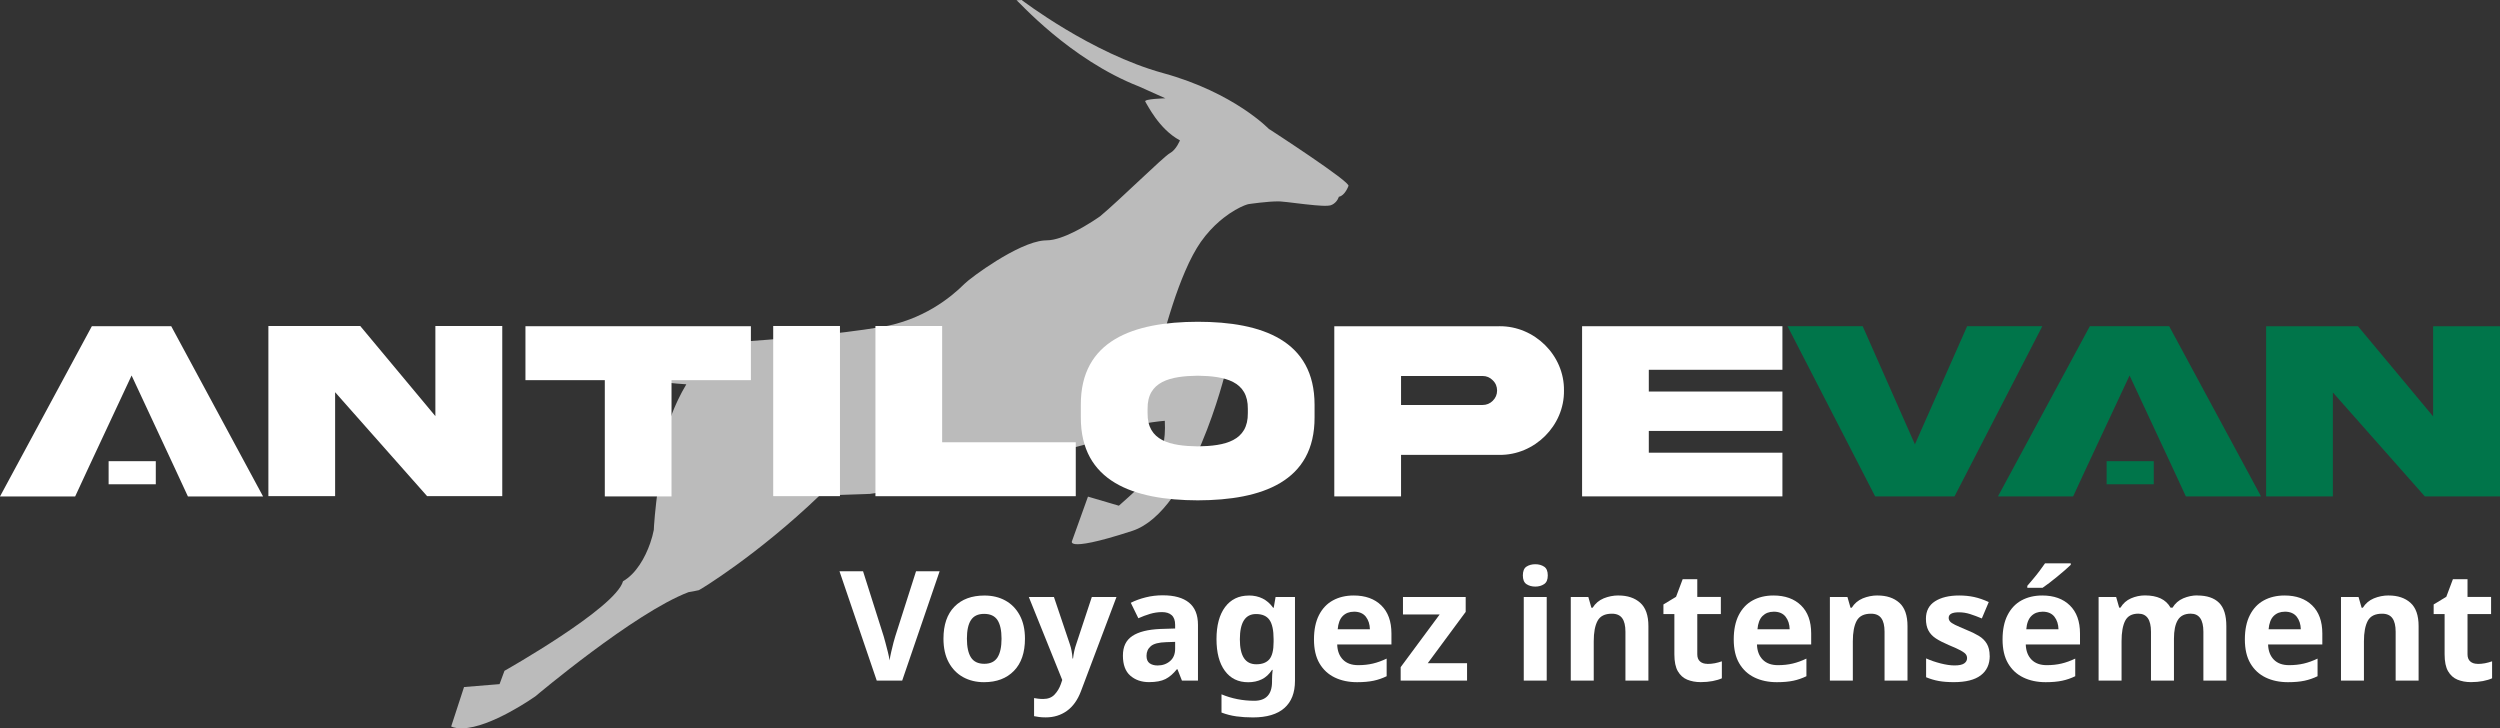 <svg width="127" height="37" viewBox="0 0 127 37" fill="none" xmlns="http://www.w3.org/2000/svg">
<rect x="0" y="0" width="127" height="37" fill="#333333" stroke="none"/>
<path d="M64.478 6.57C64.478 6.57 62.713 4.709 59.084 3.713C55.437 2.712 51.901 0 51.901 0C51.901 0 51.575 0.013 51.645 0.02C51.716 0.029 54.313 3.01 57.875 4.399L59.201 4.994C59.201 4.994 58.073 5.021 58.182 5.166C58.268 5.282 58.868 6.562 59.941 7.13C59.941 7.13 59.752 7.612 59.433 7.78C59.114 7.95 56.904 10.138 55.89 10.984C55.89 10.984 55.271 11.429 54.562 11.781H54.557H54.559C54.444 11.839 54.327 11.893 54.21 11.943C54.205 11.945 54.2 11.948 54.193 11.95C54.084 11.995 53.976 12.038 53.869 12.073C53.859 12.076 53.85 12.08 53.84 12.083C53.737 12.117 53.635 12.144 53.537 12.166C53.516 12.171 53.496 12.174 53.476 12.178C53.377 12.196 53.282 12.208 53.192 12.208C53.14 12.211 53.087 12.213 53.035 12.216C51.707 12.324 49.305 14.107 48.993 14.421C48.991 14.423 48.99 14.424 48.988 14.426C48.3 15.115 46.874 16.267 44.76 16.614C43.604 16.804 42.356 16.951 41.2 17.065C40.813 17.104 40.438 17.138 40.079 17.17C39.72 17.202 39.377 17.229 39.059 17.254C38.101 17.33 37.351 17.381 36.992 17.416C36.953 17.419 36.911 17.431 36.868 17.445H36.865C36.849 17.45 36.836 17.453 36.819 17.458C36.79 17.468 36.761 17.483 36.731 17.497C36.707 17.507 36.685 17.515 36.661 17.527C36.655 17.531 36.65 17.532 36.643 17.534C36.619 17.542 36.592 17.552 36.566 17.563C36.536 17.573 36.505 17.584 36.471 17.596C36.444 17.606 36.414 17.616 36.383 17.627C36.341 17.642 36.295 17.655 36.248 17.672C36.217 17.682 36.188 17.691 36.158 17.701C36.087 17.723 36.01 17.745 35.931 17.768C35.917 17.772 35.905 17.777 35.89 17.78C35.793 17.807 35.69 17.834 35.581 17.861C35.554 17.868 35.524 17.874 35.497 17.881C35.414 17.901 35.327 17.92 35.237 17.94C35.198 17.949 35.156 17.957 35.115 17.965C35.03 17.982 34.944 17.999 34.854 18.014C34.808 18.023 34.763 18.029 34.715 18.038C34.62 18.053 34.52 18.068 34.42 18.082C34.378 18.088 34.335 18.093 34.29 18.1C34.149 18.117 34.003 18.134 33.854 18.148C33.849 18.148 33.844 18.148 33.837 18.148C33.681 18.161 33.52 18.171 33.357 18.178C33.31 18.18 33.262 18.18 33.215 18.181C33.096 18.184 32.976 18.188 32.854 18.188C32.793 18.188 32.73 18.188 32.669 18.186C32.554 18.184 32.437 18.181 32.32 18.174C32.254 18.171 32.187 18.168 32.121 18.164C31.997 18.156 31.87 18.146 31.743 18.132C31.682 18.125 31.623 18.122 31.562 18.114C31.374 18.092 31.184 18.067 30.991 18.035H30.987C30.896 18.019 30.809 18.004 30.723 17.991C29.321 17.755 28.637 17.625 28.307 17.556C28.198 17.532 28.125 17.515 28.08 17.504C28.08 17.504 28.042 17.504 28.113 17.542C28.151 17.564 28.198 17.59 28.254 17.62C28.268 17.627 28.287 17.637 28.3 17.645C28.344 17.669 28.388 17.692 28.442 17.721C28.475 17.738 28.514 17.756 28.547 17.775C28.59 17.797 28.631 17.817 28.678 17.841C28.722 17.863 28.773 17.886 28.822 17.91C28.868 17.932 28.912 17.954 28.961 17.977C29.015 18.003 29.076 18.029 29.134 18.056C29.185 18.08 29.232 18.102 29.285 18.125C29.351 18.154 29.421 18.184 29.49 18.215C29.543 18.238 29.593 18.26 29.649 18.282C29.724 18.313 29.802 18.345 29.882 18.377C29.939 18.4 29.995 18.422 30.055 18.446C30.136 18.478 30.221 18.508 30.306 18.54C30.368 18.564 30.431 18.587 30.495 18.611C30.584 18.643 30.674 18.673 30.765 18.705C30.833 18.729 30.899 18.751 30.97 18.774C31.065 18.805 31.162 18.835 31.26 18.866C31.331 18.887 31.402 18.909 31.475 18.931C31.575 18.96 31.679 18.988 31.782 19.017C31.858 19.037 31.933 19.058 32.011 19.078C32.116 19.105 32.223 19.13 32.33 19.155C32.41 19.174 32.489 19.192 32.571 19.211C32.681 19.235 32.791 19.256 32.903 19.278C32.988 19.295 33.071 19.31 33.157 19.326C33.271 19.346 33.384 19.364 33.498 19.381C33.586 19.395 33.674 19.407 33.764 19.418C33.879 19.433 33.996 19.449 34.113 19.46C34.205 19.471 34.298 19.479 34.391 19.487C34.508 19.497 34.627 19.506 34.746 19.514C34.786 19.516 34.825 19.521 34.866 19.523C34.863 19.528 34.861 19.533 34.858 19.536C34.785 19.658 34.715 19.781 34.646 19.909C34.622 19.953 34.6 19.998 34.578 20.042C34.53 20.131 34.485 20.222 34.441 20.315C34.415 20.369 34.391 20.423 34.366 20.477C34.327 20.563 34.288 20.65 34.251 20.738C34.227 20.795 34.203 20.853 34.179 20.912C34.145 20.999 34.112 21.087 34.079 21.176C34.057 21.235 34.037 21.294 34.017 21.353C33.986 21.444 33.957 21.535 33.93 21.628C33.913 21.685 33.896 21.743 33.879 21.8C33.852 21.901 33.828 22.002 33.806 22.103C33.795 22.152 33.783 22.201 33.773 22.25C33.742 22.4 33.717 22.552 33.696 22.702C33.696 22.702 33.305 25.457 33.225 26.695C33.22 26.777 33.217 26.853 33.213 26.92C33.174 27.123 33.113 27.355 33.028 27.598C32.774 28.328 32.311 29.15 31.65 29.526C31.275 30.893 25.627 34.077 25.627 34.077L25.377 34.754L23.573 34.901L22.919 36.907C23.085 36.976 23.277 37.005 23.485 36.999C24.942 36.972 27.195 35.375 27.195 35.375C27.195 35.375 32.23 31.126 34.976 30.082C35.149 30.055 35.325 30.02 35.503 29.98C35.554 29.968 38.469 28.206 41.635 25.174L44.185 25.09C44.243 25.083 44.304 25.073 44.363 25.065C44.434 25.055 44.507 25.046 44.58 25.034C44.794 25.004 45.013 24.97 45.241 24.93C45.245 24.93 45.246 24.93 45.25 24.928C45.557 24.862 45.85 24.797 46.138 24.733C46.233 24.711 46.323 24.69 46.414 24.669C46.609 24.623 46.803 24.579 46.989 24.534C47.086 24.51 47.181 24.488 47.274 24.465C47.452 24.421 47.625 24.379 47.796 24.337C47.881 24.315 47.968 24.293 48.052 24.272C48.24 24.224 48.423 24.176 48.6 24.129C48.652 24.116 48.708 24.101 48.759 24.087C48.986 24.026 49.203 23.967 49.412 23.908C49.458 23.895 49.5 23.883 49.546 23.87C49.707 23.824 49.863 23.78 50.012 23.736C50.075 23.718 50.134 23.699 50.195 23.683C50.322 23.645 50.444 23.608 50.563 23.571C50.621 23.554 50.677 23.536 50.733 23.519C50.853 23.482 50.967 23.447 51.077 23.411C51.119 23.398 51.165 23.384 51.206 23.371C51.502 23.275 51.762 23.187 51.985 23.11C52.019 23.098 52.048 23.088 52.079 23.076C52.155 23.049 52.228 23.023 52.296 22.998C52.328 22.986 52.358 22.975 52.389 22.965C52.448 22.943 52.504 22.922 52.557 22.902C52.582 22.892 52.608 22.884 52.631 22.873C52.687 22.852 52.735 22.833 52.781 22.816C52.792 22.811 52.806 22.806 52.818 22.803C52.818 22.803 52.823 22.801 52.826 22.799C53.179 22.841 53.542 22.85 53.91 22.82C54.937 22.737 55.874 22.368 56.648 21.8C56.663 21.797 56.678 21.793 56.693 21.79C56.749 21.778 56.807 21.766 56.864 21.754C56.92 21.743 56.978 21.731 57.036 21.719C57.093 21.707 57.151 21.695 57.21 21.684C57.268 21.672 57.326 21.66 57.383 21.65C57.441 21.638 57.499 21.628 57.556 21.616C57.617 21.604 57.678 21.593 57.739 21.582C57.794 21.572 57.848 21.562 57.9 21.554C57.965 21.542 58.028 21.532 58.09 21.522C58.141 21.513 58.19 21.505 58.241 21.497C58.307 21.486 58.372 21.476 58.436 21.466C58.48 21.459 58.526 21.453 58.57 21.446C58.641 21.436 58.709 21.427 58.777 21.419C58.812 21.414 58.848 21.409 58.882 21.405C58.982 21.394 59.079 21.384 59.172 21.377C59.284 23.406 58.336 24.352 57.309 25.27C57.297 25.28 57.285 25.291 57.273 25.302C57.129 25.43 56.983 25.558 56.839 25.69L55.269 25.228L54.452 27.502C54.452 27.502 54.438 27.529 54.452 27.559C54.466 27.59 54.506 27.625 54.62 27.64C54.903 27.675 55.639 27.583 57.522 26.968C60.557 25.977 62.269 18.84 62.269 18.84L58.638 18.923V18.919C58.677 18.774 58.711 18.626 58.738 18.476V18.471C58.753 18.405 58.772 18.333 58.789 18.255C58.794 18.238 58.797 18.22 58.802 18.201C58.823 18.12 58.843 18.035 58.865 17.944C58.868 17.927 58.873 17.91 58.879 17.893C58.901 17.805 58.924 17.714 58.948 17.62C58.952 17.605 58.955 17.591 58.96 17.576C58.987 17.475 59.014 17.367 59.045 17.258C59.051 17.232 59.058 17.205 59.067 17.178C59.097 17.065 59.13 16.951 59.162 16.833C59.167 16.816 59.172 16.799 59.175 16.782C59.206 16.673 59.238 16.561 59.272 16.448C59.279 16.423 59.287 16.398 59.294 16.373C59.33 16.25 59.368 16.125 59.407 15.998C59.416 15.97 59.424 15.943 59.433 15.914C59.474 15.783 59.516 15.65 59.56 15.516V15.513C59.602 15.382 59.648 15.25 59.692 15.119C59.703 15.09 59.713 15.061 59.721 15.033C59.767 14.903 59.813 14.775 59.86 14.647C59.869 14.621 59.879 14.598 59.887 14.573C59.931 14.453 59.977 14.333 60.025 14.215C60.031 14.198 60.038 14.181 60.045 14.165C60.096 14.038 60.147 13.915 60.199 13.794C60.211 13.767 60.223 13.74 60.235 13.713C60.287 13.592 60.342 13.472 60.396 13.356C60.403 13.341 60.411 13.327 60.418 13.312C60.469 13.206 60.521 13.101 60.574 13.002C60.584 12.982 60.594 12.961 60.606 12.941C60.662 12.835 60.72 12.734 60.779 12.636C60.791 12.616 60.804 12.595 60.816 12.575C60.877 12.476 60.938 12.382 60.999 12.292C61.31 11.852 61.644 11.502 61.962 11.229C62.027 11.173 62.09 11.122 62.152 11.073C62.579 10.738 62.961 10.541 63.2 10.443C63.214 10.438 63.225 10.433 63.239 10.428C63.327 10.394 63.395 10.374 63.427 10.369C63.427 10.369 64.417 10.221 64.966 10.231C65.004 10.231 65.038 10.232 65.07 10.236C65.392 10.258 66.175 10.372 66.796 10.426C66.916 10.436 67.031 10.445 67.135 10.45C67.191 10.453 67.245 10.455 67.294 10.455C67.409 10.455 67.499 10.45 67.564 10.436C67.579 10.433 67.594 10.431 67.606 10.426C67.659 10.408 67.703 10.383 67.743 10.357C67.955 10.217 68.013 9.995 68.013 9.995C68.325 9.943 68.499 9.452 68.499 9.452C68.703 9.297 64.482 6.563 64.482 6.563L64.478 6.57Z" fill="#BBBBBB"/>
<path d="M22.117 16.56H25.515V25.204H21.697L17.024 19.924V25.204H13.634V16.56H18.299L22.117 21.139V16.56Z" fill="white"/>
<path d="M30.724 25.218V19.312H26.693V16.572H38.145V19.312H34.113V25.218H30.723H30.724Z" fill="white"/>
<path d="M42.67 16.56V25.204H39.279V16.56H42.67Z" fill="white"/>
<path d="M47.861 16.56V22.466H54.649V25.206H44.472V16.561H47.862L47.861 16.56Z" fill="white"/>
<path d="M66.78 20.566V21.197C66.794 24.465 64.114 25.41 60.847 25.417C57.573 25.41 54.895 24.465 54.906 21.197V20.566C54.893 17.291 57.572 16.352 60.847 16.346C64.121 16.346 66.78 17.298 66.78 20.566ZM63.39 20.772C63.408 19.363 62.232 19.105 60.847 19.086C59.457 19.105 58.278 19.363 58.297 20.772V20.984C58.278 22.4 59.455 22.656 60.847 22.676C62.232 22.658 63.408 22.4 63.39 20.984V20.772Z" fill="white"/>
<path d="M76.162 16.572C77.954 16.553 79.475 18.051 79.45 19.84C79.475 21.621 77.954 23.133 76.162 23.108H71.173V25.218H67.782V16.573H76.161L76.162 16.572ZM75.315 20.573C75.515 20.573 75.691 20.502 75.832 20.36C75.981 20.212 76.052 20.039 76.052 19.84C76.052 19.641 75.981 19.46 75.832 19.319C75.689 19.171 75.515 19.1 75.315 19.1H71.173V20.573H75.315Z" fill="white"/>
<path d="M80.37 16.572H90.547V18.785H83.759V19.89H90.547V21.891H83.759V22.997H90.547V25.216H80.37V16.572Z" fill="white"/>
<path d="M97.278 22.573L99.931 16.572H103.749L99.29 25.216H95.258L90.807 16.572H94.624L97.278 22.573Z" fill="#00754A"/>
<path d="M123.603 16.573H127V25.218H123.182L118.51 19.937V25.218H115.119V16.573H119.785L123.603 21.153V16.573Z" fill="#00754A"/>
<path d="M109.411 23.428H107.016V24.601H109.411V23.428Z" fill="#00754A"/>
<path d="M110.194 16.572H106.163L101.496 25.218H105.315L106 23.738L108.182 19.075L110.357 23.738L111.042 25.218H114.861L110.194 16.572Z" fill="#00754A"/>
<path d="M7.914 23.428H5.518V24.601H7.914V23.428Z" fill="white"/>
<path d="M8.699 16.572H4.666L0 25.22H3.818L4.504 23.74L6.685 19.075L8.86 23.74L9.546 25.22H13.364L8.699 16.572Z" fill="white"/>
<path d="M47.733 29.02L45.831 34.576H44.539L42.646 29.02H43.843L44.892 32.327C44.907 32.385 44.936 32.489 44.979 32.642C45.021 32.796 45.062 32.956 45.104 33.124C45.146 33.293 45.175 33.435 45.191 33.548C45.206 33.433 45.233 33.293 45.272 33.124C45.311 32.956 45.35 32.796 45.389 32.642C45.428 32.489 45.458 32.385 45.479 32.327L46.535 29.02H47.733Z" fill="white"/>
<path d="M52.068 32.445C52.068 33.151 51.882 33.696 51.509 34.078C51.136 34.463 50.629 34.655 49.987 34.655C49.59 34.655 49.237 34.569 48.927 34.399C48.617 34.227 48.373 33.977 48.195 33.649C48.017 33.32 47.928 32.919 47.928 32.447C47.928 31.741 48.113 31.2 48.484 30.82C48.854 30.441 49.364 30.253 50.01 30.253C50.412 30.253 50.766 30.338 51.075 30.509C51.383 30.679 51.626 30.928 51.802 31.255C51.979 31.582 52.068 31.978 52.068 32.445ZM49.119 32.445C49.119 32.865 49.188 33.184 49.325 33.398C49.463 33.613 49.69 33.721 50.002 33.721C50.314 33.721 50.532 33.613 50.672 33.398C50.809 33.182 50.878 32.865 50.878 32.445C50.878 32.026 50.809 31.71 50.672 31.5C50.532 31.289 50.307 31.185 49.995 31.185C49.683 31.185 49.464 31.289 49.325 31.5C49.186 31.71 49.119 32.026 49.119 32.445Z" fill="white"/>
<path d="M52.265 30.328H53.54L54.345 32.717C54.388 32.836 54.418 32.956 54.438 33.074C54.459 33.192 54.476 33.32 54.486 33.455H54.51C54.525 33.32 54.547 33.194 54.572 33.074C54.598 32.954 54.632 32.835 54.674 32.717L55.464 30.328H56.717L54.91 35.12C54.742 35.562 54.506 35.892 54.198 36.113C53.889 36.334 53.533 36.443 53.126 36.443C52.991 36.443 52.875 36.437 52.782 36.423C52.689 36.41 52.604 36.396 52.531 36.381V35.462C52.584 35.472 52.652 35.483 52.735 35.493C52.818 35.503 52.904 35.508 52.992 35.508C53.238 35.508 53.43 35.434 53.571 35.285C53.711 35.137 53.818 34.96 53.891 34.753L53.962 34.542L52.263 30.325L52.265 30.328Z" fill="white"/>
<path d="M59.08 30.242C59.653 30.242 60.094 30.365 60.399 30.611C60.704 30.858 60.857 31.235 60.857 31.744V34.576H60.043L59.816 33.999H59.784C59.601 34.228 59.407 34.394 59.206 34.496C59.002 34.599 58.723 34.652 58.368 34.652C57.987 34.652 57.672 34.542 57.421 34.325C57.17 34.107 57.044 33.767 57.044 33.305C57.044 32.843 57.204 32.521 57.522 32.309C57.841 32.096 58.317 31.977 58.955 31.951L59.697 31.928V31.741C59.697 31.518 59.638 31.355 59.521 31.25C59.404 31.146 59.241 31.095 59.033 31.095C58.824 31.095 58.621 31.126 58.422 31.185C58.224 31.245 58.026 31.318 57.828 31.407L57.444 30.622C57.668 30.507 57.922 30.416 58.204 30.345C58.485 30.274 58.777 30.241 59.08 30.241V30.242ZM59.699 32.607L59.245 32.622C58.868 32.632 58.607 32.7 58.462 32.825C58.316 32.949 58.243 33.113 58.243 33.315C58.243 33.492 58.295 33.617 58.399 33.693C58.504 33.768 58.639 33.806 58.806 33.806C59.057 33.806 59.267 33.731 59.44 33.583C59.611 33.435 59.697 33.227 59.697 32.956V32.605L59.699 32.607Z" fill="white"/>
<path d="M63.439 30.251C63.966 30.251 64.378 30.458 64.675 30.873H64.705L64.799 30.328H65.785V34.584C65.785 35.191 65.606 35.653 65.245 35.97C64.885 36.286 64.353 36.445 63.648 36.445C63.346 36.445 63.064 36.426 62.807 36.391C62.549 36.356 62.296 36.29 62.052 36.197V35.272C62.574 35.489 63.129 35.599 63.719 35.599C64.309 35.599 64.619 35.277 64.619 34.635V34.549C64.619 34.466 64.622 34.377 64.627 34.281C64.632 34.185 64.641 34.1 64.651 34.028H64.621C64.475 34.25 64.3 34.412 64.097 34.51C63.893 34.608 63.664 34.658 63.408 34.658C62.902 34.658 62.507 34.465 62.223 34.078C61.939 33.693 61.798 33.155 61.798 32.464C61.798 31.773 61.944 31.227 62.235 30.837C62.527 30.448 62.929 30.254 63.441 30.254L63.439 30.251ZM63.807 31.193C63.259 31.193 62.985 31.621 62.985 32.477C62.985 33.334 63.264 33.745 63.822 33.745C64.119 33.745 64.339 33.66 64.483 33.492C64.627 33.323 64.699 33.029 64.699 32.609V32.469C64.699 32.012 64.627 31.685 64.487 31.488C64.346 31.291 64.119 31.193 63.805 31.193H63.807Z" fill="white"/>
<path d="M68.767 30.251C69.357 30.251 69.824 30.418 70.168 30.753C70.512 31.088 70.685 31.564 70.685 32.181V32.74H67.93C67.94 33.067 68.038 33.323 68.223 33.511C68.408 33.698 68.666 33.79 68.995 33.79C69.266 33.79 69.515 33.763 69.742 33.709C69.969 33.656 70.203 33.571 70.442 33.457V34.352C70.229 34.456 70.007 34.532 69.778 34.581C69.549 34.63 69.269 34.655 68.94 34.655C68.513 34.655 68.135 34.576 67.806 34.417C67.477 34.259 67.219 34.021 67.031 33.701C66.843 33.382 66.75 32.976 66.75 32.484C66.75 31.992 66.835 31.579 67.004 31.247C67.174 30.915 67.409 30.665 67.713 30.5C68.015 30.335 68.367 30.251 68.769 30.251H68.767ZM68.776 31.075C68.545 31.075 68.359 31.148 68.213 31.292C68.067 31.437 67.981 31.663 67.955 31.968H69.591C69.586 31.714 69.517 31.501 69.385 31.329C69.251 31.159 69.049 31.073 68.778 31.073L68.776 31.075Z" fill="white"/>
<path d="M74.528 34.576H71.154V33.891L73.135 31.215H71.271V30.328H74.457V31.083L72.531 33.689H74.526V34.576H74.528Z" fill="white"/>
<path d="M77.993 28.663C78.166 28.663 78.314 28.704 78.439 28.785C78.565 28.865 78.627 29.014 78.627 29.231C78.627 29.448 78.565 29.592 78.439 29.674C78.314 29.757 78.166 29.799 77.993 29.799C77.82 29.799 77.666 29.757 77.544 29.674C77.422 29.592 77.361 29.444 77.361 29.231C77.361 29.019 77.422 28.864 77.544 28.785C77.666 28.705 77.817 28.663 77.993 28.663ZM78.573 30.328V34.576H77.407V30.328H78.573Z" fill="white"/>
<path d="M82.22 30.251C82.679 30.251 83.047 30.374 83.323 30.62C83.6 30.866 83.739 31.262 83.739 31.806V34.576H82.572V32.093C82.572 31.786 82.518 31.557 82.408 31.405C82.298 31.252 82.123 31.176 81.884 31.176C81.53 31.176 81.287 31.296 81.157 31.538C81.026 31.779 80.962 32.125 80.962 32.577V34.576H79.795V30.328H80.687L80.843 30.873H80.906C81.041 30.655 81.228 30.497 81.465 30.397C81.703 30.3 81.954 30.249 82.22 30.249V30.251Z" fill="white"/>
<path d="M86.734 33.728C86.865 33.728 86.99 33.716 87.111 33.693C87.231 33.669 87.352 33.637 87.47 33.595V34.458C87.345 34.515 87.19 34.562 87.004 34.598C86.819 34.633 86.616 34.652 86.397 34.652C86.141 34.652 85.914 34.609 85.712 34.527C85.51 34.444 85.353 34.301 85.234 34.099C85.117 33.897 85.058 33.612 85.058 33.242V31.196H84.502V30.706L85.144 30.317L85.48 29.422H86.222V30.323H87.419V31.195H86.222V33.241C86.222 33.401 86.27 33.522 86.363 33.603C86.456 33.684 86.58 33.723 86.731 33.723L86.734 33.728Z" fill="white"/>
<path d="M90.091 30.251C90.681 30.251 91.147 30.418 91.492 30.753C91.836 31.088 92.008 31.564 92.008 32.181V32.74H89.254C89.264 33.067 89.362 33.323 89.547 33.511C89.732 33.698 89.989 33.79 90.318 33.79C90.59 33.79 90.839 33.763 91.066 33.709C91.293 33.656 91.527 33.571 91.766 33.457V34.352C91.552 34.456 91.33 34.532 91.102 34.581C90.873 34.63 90.593 34.655 90.264 34.655C89.837 34.655 89.459 34.576 89.13 34.417C88.801 34.259 88.543 34.021 88.355 33.701C88.167 33.382 88.074 32.976 88.074 32.484C88.074 31.992 88.159 31.579 88.328 31.247C88.498 30.915 88.733 30.665 89.037 30.5C89.338 30.335 89.691 30.251 90.093 30.251H90.091ZM90.1 31.075C89.869 31.075 89.683 31.148 89.537 31.292C89.391 31.437 89.305 31.663 89.279 31.968H90.915C90.91 31.714 90.841 31.501 90.708 31.329C90.574 31.159 90.373 31.073 90.101 31.073L90.1 31.075Z" fill="white"/>
<path d="M95.382 30.251C95.842 30.251 96.21 30.374 96.486 30.62C96.762 30.866 96.901 31.262 96.901 31.806V34.576H95.735V32.093C95.735 31.786 95.681 31.557 95.57 31.405C95.46 31.252 95.286 31.176 95.047 31.176C94.692 31.176 94.45 31.296 94.319 31.538C94.189 31.779 94.124 32.125 94.124 32.577V34.576H92.958V30.328H93.85L94.006 30.873H94.068C94.204 30.655 94.391 30.497 94.628 30.397C94.865 30.3 95.116 30.249 95.382 30.249V30.251Z" fill="white"/>
<path d="M101.079 33.315C101.079 33.746 100.926 34.077 100.621 34.308C100.316 34.539 99.86 34.653 99.254 34.653C98.958 34.653 98.702 34.633 98.488 34.594C98.275 34.556 98.061 34.492 97.846 34.404V33.447C98.074 33.551 98.324 33.635 98.59 33.703C98.856 33.77 99.09 33.804 99.293 33.804C99.517 33.804 99.68 33.77 99.778 33.703C99.876 33.635 99.927 33.548 99.927 33.438C99.927 33.366 99.909 33.3 99.868 33.244C99.829 33.187 99.744 33.123 99.614 33.05C99.483 32.978 99.28 32.885 99.003 32.771C98.732 32.656 98.512 32.543 98.342 32.432C98.173 32.321 98.046 32.186 97.963 32.027C97.879 31.869 97.837 31.67 97.837 31.432C97.837 31.038 97.991 30.743 98.298 30.546C98.607 30.349 99.015 30.251 99.527 30.251C99.793 30.251 100.046 30.276 100.287 30.328C100.526 30.381 100.775 30.467 101.029 30.584L100.677 31.417C100.468 31.329 100.27 31.255 100.082 31.195C99.894 31.134 99.704 31.105 99.51 31.105C99.166 31.105 98.993 31.198 98.993 31.385C98.993 31.453 99.015 31.513 99.059 31.567C99.103 31.621 99.19 31.68 99.317 31.742C99.444 31.805 99.634 31.887 99.885 31.992C100.131 32.09 100.341 32.193 100.519 32.299C100.697 32.405 100.833 32.538 100.929 32.7C101.026 32.862 101.075 33.066 101.075 33.315H101.079Z" fill="white"/>
<path d="M103.747 30.251C104.337 30.251 104.803 30.418 105.147 30.753C105.491 31.088 105.664 31.564 105.664 32.181V32.74H102.909C102.92 33.067 103.018 33.323 103.203 33.511C103.388 33.698 103.645 33.79 103.974 33.79C104.245 33.79 104.495 33.763 104.722 33.709C104.949 33.656 105.183 33.571 105.422 33.457V34.352C105.208 34.456 104.986 34.532 104.757 34.581C104.529 34.63 104.249 34.655 103.92 34.655C103.493 34.655 103.115 34.576 102.786 34.417C102.457 34.259 102.199 34.021 102.011 33.701C101.823 33.382 101.73 32.976 101.73 32.484C101.73 31.992 101.814 31.579 101.984 31.247C102.153 30.915 102.389 30.665 102.692 30.5C102.994 30.335 103.347 30.251 103.749 30.251H103.747ZM103.755 31.075C103.525 31.075 103.338 31.148 103.193 31.292C103.047 31.437 102.96 31.663 102.935 31.968H104.571C104.566 31.714 104.496 31.501 104.364 31.329C104.23 31.159 104.028 31.073 103.757 31.073L103.755 31.075ZM105.195 28.616V28.693C105.122 28.766 105.025 28.854 104.905 28.958C104.784 29.063 104.656 29.17 104.517 29.285C104.378 29.4 104.244 29.508 104.11 29.609C103.978 29.71 103.861 29.794 103.762 29.861H102.987V29.76C103.071 29.663 103.169 29.546 103.281 29.415C103.393 29.282 103.503 29.145 103.61 29.002C103.716 28.859 103.81 28.73 103.888 28.616H105.195Z" fill="white"/>
<path d="M111.627 30.251C112.112 30.251 112.478 30.374 112.727 30.62C112.976 30.866 113.098 31.262 113.098 31.806V34.576H111.932V32.093C111.932 31.481 111.718 31.174 111.289 31.174C110.981 31.174 110.762 31.284 110.632 31.501C110.501 31.719 110.437 32.032 110.437 32.444V34.576H109.27V32.093C109.27 31.481 109.057 31.174 108.628 31.174C108.304 31.174 108.082 31.294 107.958 31.537C107.836 31.778 107.775 32.123 107.775 32.575V34.574H106.609V30.327H107.5L107.656 30.871H107.719C107.85 30.654 108.028 30.495 108.255 30.396C108.482 30.298 108.718 30.247 108.963 30.247C109.277 30.247 109.542 30.298 109.759 30.399C109.976 30.5 110.143 30.657 110.264 30.869H110.365C110.496 30.652 110.677 30.494 110.91 30.394C111.142 30.296 111.381 30.246 111.625 30.246L111.627 30.251Z" fill="white"/>
<path d="M116.057 30.251C116.647 30.251 117.113 30.418 117.457 30.753C117.801 31.088 117.974 31.564 117.974 32.181V32.74H115.219C115.229 33.067 115.328 33.323 115.512 33.511C115.697 33.698 115.955 33.79 116.284 33.79C116.555 33.79 116.804 33.763 117.032 33.709C117.259 33.656 117.493 33.571 117.732 33.457V34.352C117.518 34.456 117.296 34.532 117.067 34.581C116.838 34.63 116.559 34.655 116.23 34.655C115.802 34.655 115.424 34.576 115.095 34.417C114.767 34.259 114.509 34.021 114.321 33.701C114.133 33.382 114.039 32.976 114.039 32.484C114.039 31.992 114.124 31.579 114.294 31.247C114.463 30.915 114.699 30.665 115.002 30.5C115.304 30.335 115.657 30.251 116.058 30.251H116.057ZM116.065 31.075C115.835 31.075 115.648 31.148 115.502 31.292C115.357 31.437 115.27 31.663 115.245 31.968H116.881C116.876 31.714 116.806 31.501 116.674 31.329C116.54 31.159 116.338 31.073 116.067 31.073L116.065 31.075Z" fill="white"/>
<path d="M121.346 30.251C121.806 30.251 122.173 30.374 122.45 30.62C122.726 30.866 122.865 31.262 122.865 31.806V34.576H121.699V32.093C121.699 31.786 121.644 31.557 121.534 31.405C121.424 31.252 121.249 31.176 121.01 31.176C120.656 31.176 120.414 31.296 120.283 31.538C120.153 31.779 120.088 32.125 120.088 32.577V34.576H118.922V30.328H119.814L119.97 30.873H120.032C120.168 30.655 120.354 30.497 120.592 30.397C120.829 30.3 121.08 30.249 121.346 30.249V30.251Z" fill="white"/>
<path d="M125.862 33.728C125.993 33.728 126.118 33.716 126.239 33.693C126.359 33.669 126.48 33.637 126.598 33.595V34.458C126.473 34.515 126.318 34.562 126.132 34.598C125.947 34.633 125.744 34.652 125.525 34.652C125.269 34.652 125.042 34.609 124.84 34.527C124.638 34.444 124.481 34.301 124.362 34.099C124.245 33.897 124.186 33.612 124.186 33.242V31.196H123.63V30.706L124.272 30.317L124.608 29.422H125.35V30.323H126.547V31.195H125.35V33.241C125.35 33.401 125.398 33.522 125.491 33.603C125.584 33.684 125.708 33.723 125.859 33.723L125.862 33.728Z" fill="white"/>
</svg>
